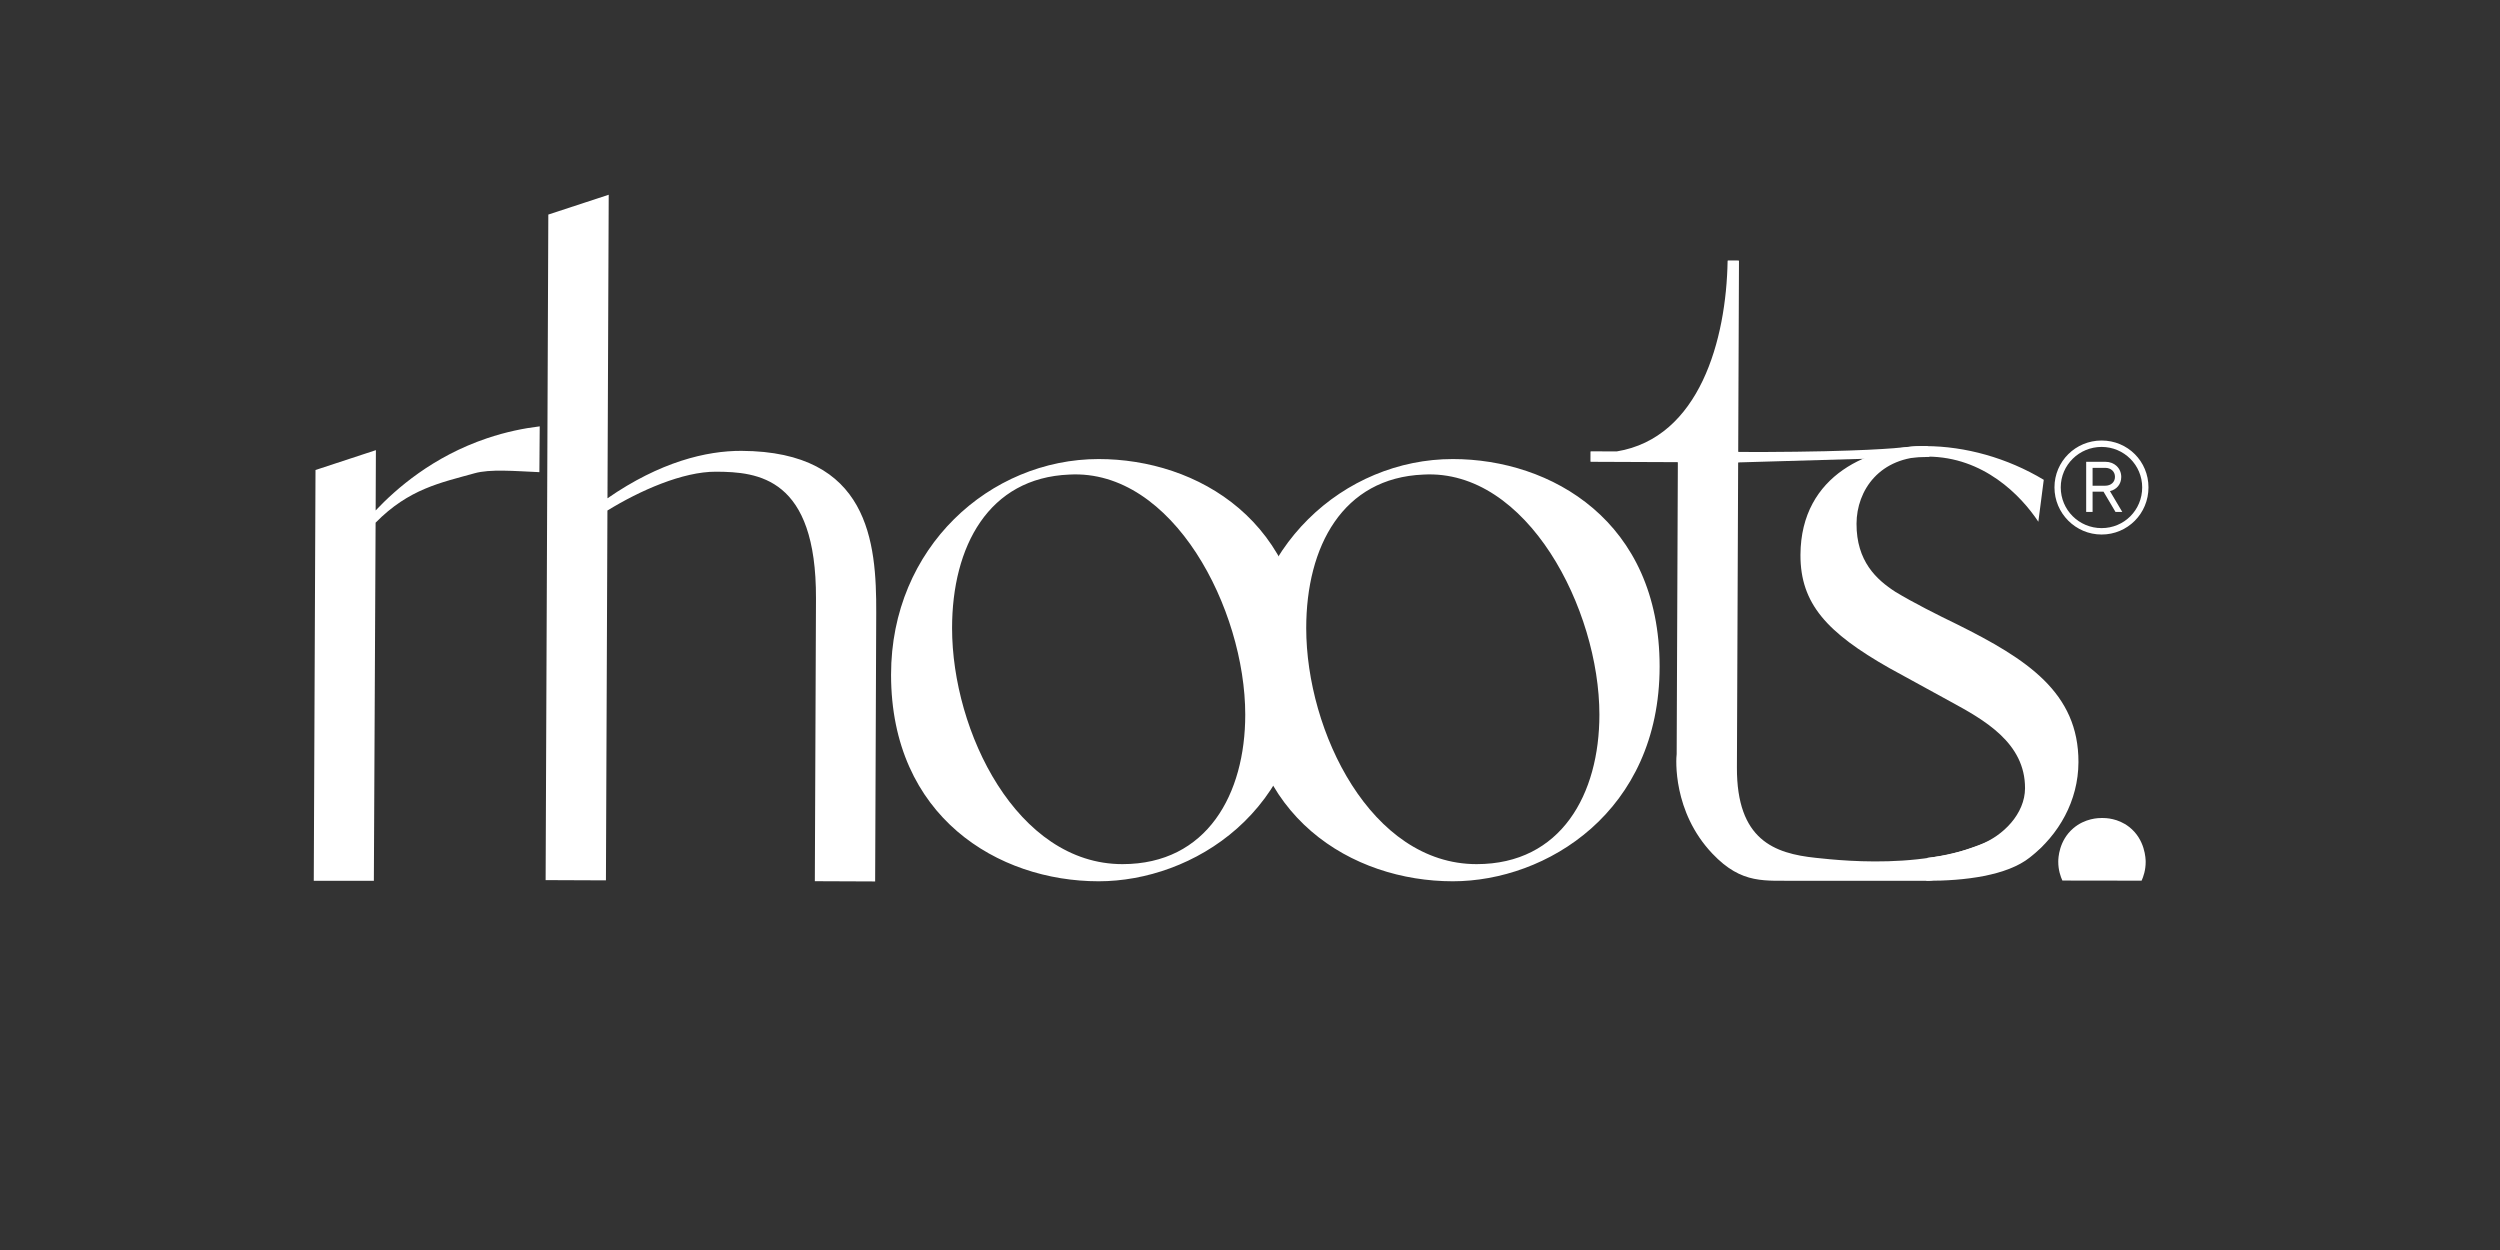<svg viewBox="0 0 5000 2500" xmlns="http://www.w3.org/2000/svg" id="Logo_only"><rect x="0" y="0" width="5000" height="2500" fill="#333333" stroke="none"/><defs><style>.cls-1{fill:none;}.cls-2{fill:#fff;}</style></defs><g id="Logo_Main"><path d="M1782.12,1349.32c0-254.81,198.09-431.22,415.2-431.22,196.51,0,413.62,124.14,413.62,414.88s-226.62,429.58-413.62,429.58c-201.26,0-415.2-129.04-415.2-413.25ZM2490.5,1429.36c0-210.71-144.21-491.65-351.81-480.22-161.64,6.53-234.54,143.74-234.54,307.08,0,207.44,129.95,472.05,340.72,472.05,169.57,0,245.63-140.47,245.63-298.91Z" class="cls-2"></path><path d="M2490.42,1349.32c0-254.81,198.09-431.22,415.2-431.22,196.51,0,413.62,124.14,413.62,414.88s-226.62,429.58-413.62,429.58c-201.26,0-415.2-129.04-415.2-413.25ZM3198.8,1429.36c0-210.71-144.21-491.65-351.81-480.22-161.64,6.53-234.54,143.74-234.54,307.08,0,207.44,129.95,472.05,340.72,472.05,169.57,0,245.63-140.47,245.63-298.91Z" class="cls-2"></path><path d="M751.79,900.29l-.49,120.62c40.82-43.15,113.99-107.64,222.58-144.32,38.38-12.96,74.21-20.09,105.56-23.88-.22,30.54-.44,61.08-.67,91.62-50.26-2.19-98.33-6.56-129.63,2.21-67.34,18.85-131.24,30.94-197.94,98.84l-3.48,716.2h-120.18l3.47-821.58,120.78-39.72Z" class="cls-2"></path><path d="M1629.67,1762.42l2.29-565.24c.98-242.49-116.1-253.43-200.01-253.77-66.43-.27-152.24,37.76-217.09,77.63l-2.99,739.69-120.62-.49,5.39-1331.1,120.78-39.64-2.46,607.1c105.18-72.85,197.93-95.15,267.85-94.87,255.23,1.03,270.22,182.53,269.65,323.84l-2.17,537.32-120.62-.49Z" class="cls-2"></path><path d="M3477.25,924.81c-.52,0-.95.42-.95.94l-2.46,609.15c-.59,145.09,74.7,172.05,157.74,180.79,55.56,5.85,272.53,30.52,401.52-65.15.33-.24.77-.25,1.1-.01l51.28,36.32c.13.27.28.66.35,1.13,2.76,18.67-132.48,58.25-226.99,73.6h-262.22c-66.53-.99-112.24,8.51-171.91-54.37-79.64-83.93-72.67-189.71-71.38-199.02l2.36-582.93c0-.52-.42-.95-.94-.95l-172.92-.7c-.52,0-.95-.43-.94-.95l.08-19.08c0-.52.43-.95.95-.94l51.41.21c.06,0,.11,0,.17-.01,165.79-27.3,219.13-223.86,221.71-381.01,0-.52.43-.93.95-.92l20.85.09c.52,0,.95.43.94.95l-1.54,380.94c0,.52.42.95.94.95l46.25.19c198.14-.77,269.69-7.76,289.35-9.95,16.26-1.81,21.85-2.19,42.35-1.9,0,0,.05,0,.08,0,.08.04.09.19-.02.24l3.48,21.32" class="cls-2"></path><path d="M3854.83,1715.69c37.15-4.37,59-8.74,104.89-26.22,47.12-17.95,90.14-62.23,90.34-112.93.37-90.9-81.61-136.69-149.64-173.67l-122.1-66.92c-123.83-70.43-177.79-128.33-177.4-226.23.66-162.57,142.48-217.94,250.87-217.5,78.67.32,162.48,23.38,235.73,67.38l-10.83,83.87c-34.75-52.59-109.61-129.81-221.49-130.26-96.15-.39-141.87,67.6-142.14,134.03-.3,75.17,39.75,112.04,78.11,136.67,34.88,21.12,83.73,45.79,123.86,65.18,137.83,68.74,242.44,135.59,241.88,275.44-.31,76.92-39.04,144.94-96.92,190.16-45.6,36.53-130.43,47.21-207.35,46.89" class="cls-2"></path><path d="M4124.74,1761.1c-3.44-7.57-8.35-20.98-8.21-38.08.05-6.6,1.07-41.52,29.89-66.33,23.63-20.34,50.67-20.73,57.87-20.72,7.14,0,31.47.39,53.89,17.8,32.38,25.14,33.15,64.36,33.17,69.96.05,16.64-4.65,29.82-8.15,37.6-52.81-.08-105.63-.15-158.44-.23Z" class="cls-2"></path><rect height="1185.47" width="1029.49" y="869.89" x="4082.32" class="cls-1"></rect><path d="M4296.95,974.77c0,52.35-41.68,94.27-93.75,94.27s-94.27-42.44-94.27-94.27,41.92-93.74,94.27-93.74,93.75,41.68,93.75,93.74ZM4284.37,974.77c0-44.77-36.4-80.93-81.17-80.93s-81.7,35.88-81.7,80.93,36.4,81.45,81.7,81.45,81.17-36.15,81.17-81.45ZM4219.88,982.27l24.68,41.59h-13.58l-23.97-40.58h-21.84v40.58h-12.82v-100.26h38.7c17.92,0,31.45,12.96,31.45,30.33,0,14.6-9.27,25.14-22.62,28.34ZM4185.17,971.43h25.16c11.63,0,19.6-7.16,19.6-17.75s-7.97-17.99-19.6-17.99h-25.16v35.74Z" class="cls-2"></path></g></svg>